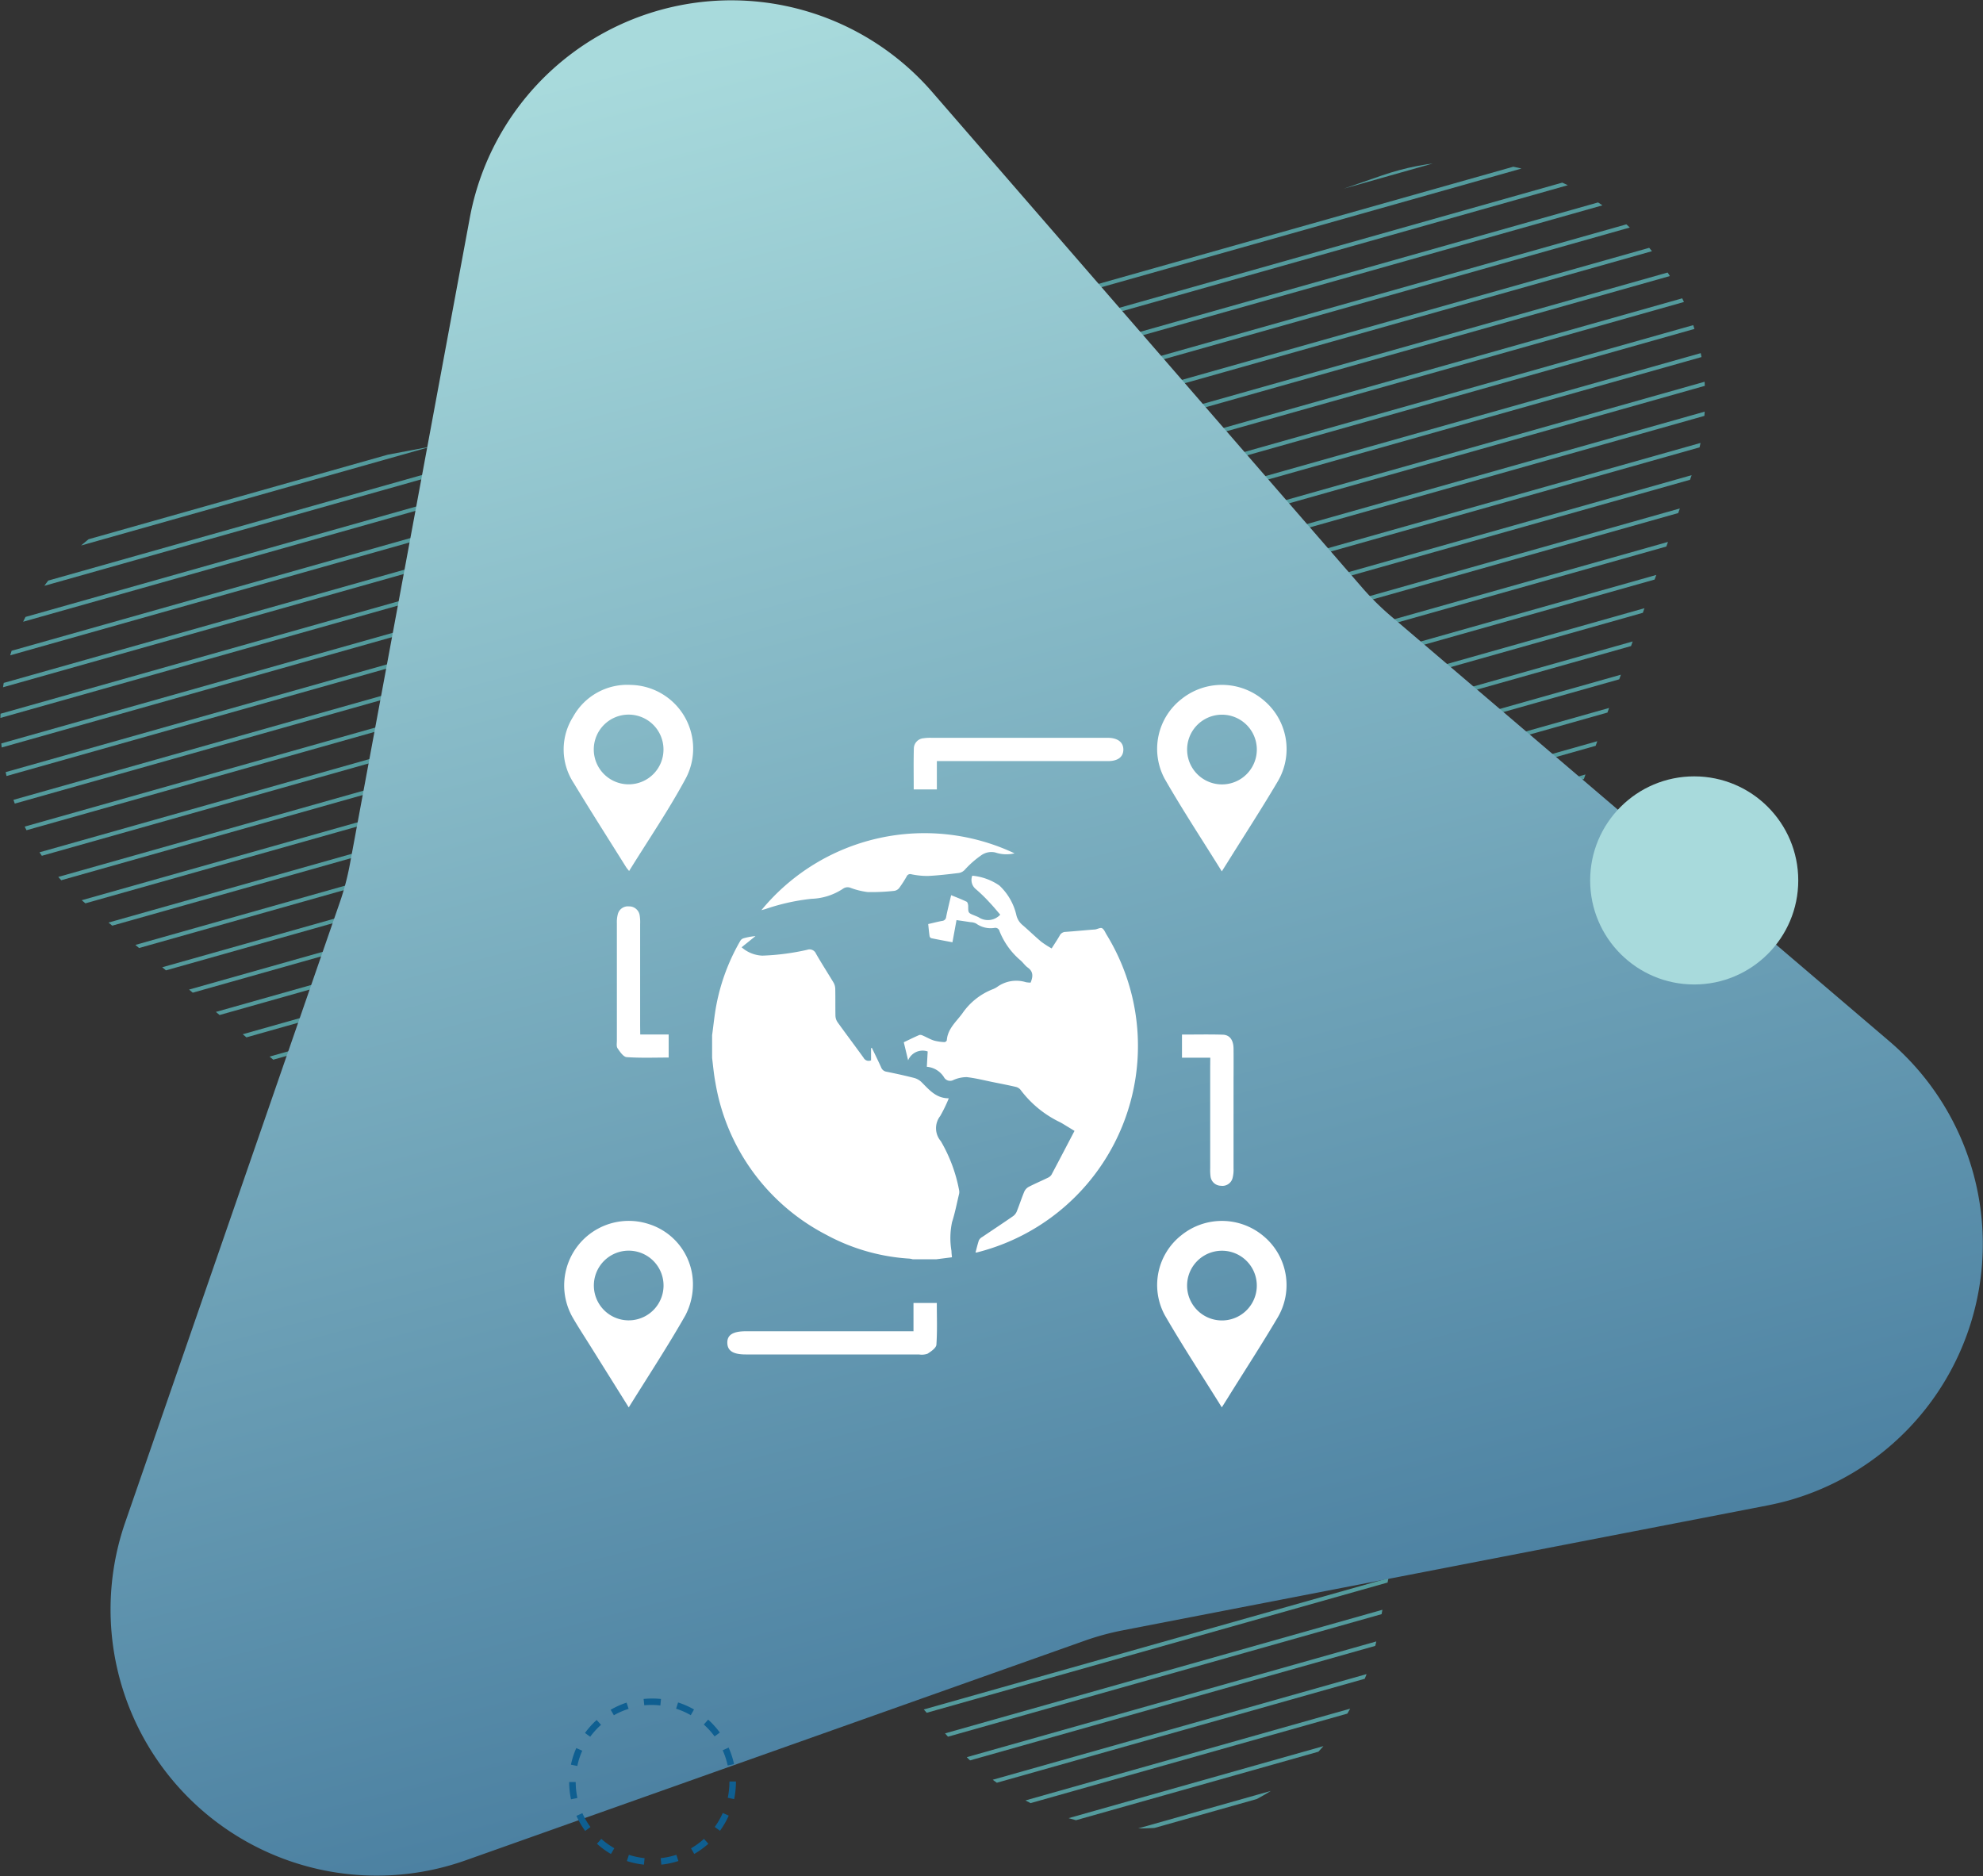 <svg xmlns="http://www.w3.org/2000/svg" xmlns:xlink="http://www.w3.org/1999/xlink" width="85" height="80.419" viewBox="0 0 85 80.419">
  <rect x="0" y="0" width="85" height="80.419" fill="#333333" stroke="none"/>
  <defs>
    <clipPath id="clip-path">
      <path id="SVGID" d="M217.93,143.1c.263-.071.53-.132.806-.183l25.155-4.753a10.532,10.532,0,0,0,1.5-.4l24.15-8.361c8.2-2.839,16.124,4.847,13.276,12.878l-8.369,23.592a9.85,9.85,0,0,0-.4,1.469l-4.676,24.6a10.118,10.118,0,0,1-7.479,7.933,10.41,10.41,0,0,1-10.564-3.135l-16.792-18.885a10.276,10.276,0,0,0-1.106-1.069l-19.456-16.192A10.055,10.055,0,0,1,217.93,143.1Z" transform="translate(-210.318 -128.803)" fill="none"/>
    </clipPath>
    <linearGradient id="linear-gradient" x1="0.33" y1="0.014" x2="0.566" y2="0.907" gradientUnits="objectBoundingBox">
      <stop offset="0" stop-color="#a8dadc"/>
      <stop offset="1" stop-color="#4b80a1"/>
    </linearGradient>
  </defs>
  <g id="Group_21336" data-name="Group 21336" transform="translate(-712 -2095)">
    <g id="Group_20752" data-name="Group 20752" transform="translate(523 327.419)">
      <g id="Group_20168" data-name="Group 20168" transform="translate(189 1774.506)">
        <g id="Group_20167" data-name="Group 20167" transform="translate(0 0)" opacity="0.8" clip-path="url(#clip-path)">
          <g id="Group_20166" data-name="Group 20166" transform="translate(-5.902 -2.695)">
            <path id="Path_19634" data-name="Path 19634" d="M0,0,79.546.492V.663L0,.171Z" transform="matrix(0.961, -0.278, 0.278, 0.961, 0, 21.624)" fill="#5cb5b8"/>
            <path id="Path_19635" data-name="Path 19635" d="M0,0,79.546.492V.663L0,.171Z" transform="translate(0.486 22.769) rotate(-16.128)" fill="#5cb5b8"/>
            <path id="Path_19636" data-name="Path 19636" d="M0,0,79.546.492V.663L0,.171Z" transform="matrix(0.961, -0.278, 0.278, 0.961, 0.972, 23.915)" fill="#5cb5b8"/>
            <path id="Path_19637" data-name="Path 19637" d="M0,0,79.546.492V.663L0,.171Z" transform="matrix(0.961, -0.278, 0.278, 0.961, 1.458, 25.06)" fill="#5cb5b8"/>
            <path id="Path_19638" data-name="Path 19638" d="M0,0,79.546.492V.663L0,.171Z" transform="matrix(0.961, -0.278, 0.278, 0.961, 1.944, 26.205)" fill="#5cb5b8"/>
            <path id="Path_19639" data-name="Path 19639" d="M0,0,79.546.492V.663L0,.171Z" transform="matrix(0.961, -0.278, 0.278, 0.961, 2.431, 27.35)" fill="#5cb5b8"/>
            <path id="Path_19640" data-name="Path 19640" d="M0,0,79.546.492V.663L0,.171Z" transform="matrix(0.961, -0.278, 0.278, 0.961, 2.917, 28.495)" fill="#5cb5b8"/>
            <path id="Path_19641" data-name="Path 19641" d="M0,0,79.546.492V.663L0,.171Z" transform="matrix(0.961, -0.278, 0.278, 0.961, 3.403, 29.64)" fill="#5cb5b8"/>
            <path id="Path_19642" data-name="Path 19642" d="M0,0,79.546.492V.663L0,.171Z" transform="matrix(0.961, -0.278, 0.278, 0.961, 3.889, 30.785)" fill="#5cb5b8"/>
            <path id="Path_19643" data-name="Path 19643" d="M0,0,79.546.492V.663L0,.171Z" transform="translate(4.375 31.93) rotate(-16.128)" fill="#5cb5b8"/>
            <path id="Path_19644" data-name="Path 19644" d="M0,0,79.546.492V.663L0,.171Z" transform="matrix(0.961, -0.278, 0.278, 0.961, 4.861, 33.075)" fill="#5cb5b8"/>
            <path id="Path_19645" data-name="Path 19645" d="M0,0,79.546.492V.663L0,.171Z" transform="matrix(0.961, -0.278, 0.278, 0.961, 5.347, 34.22)" fill="#5cb5b8"/>
            <path id="Path_19646" data-name="Path 19646" d="M0,0,79.546.492V.663L0,.171Z" transform="translate(5.833 35.365) rotate(-16.128)" fill="#5cb5b8"/>
            <path id="Path_19647" data-name="Path 19647" d="M0,0,79.546.492V.663L0,.171Z" transform="matrix(0.961, -0.278, 0.278, 0.961, 6.32, 36.51)" fill="#5cb5b8"/>
            <path id="Path_19648" data-name="Path 19648" d="M0,0,79.546.492V.663L0,.171Z" transform="matrix(0.961, -0.278, 0.278, 0.961, 6.806, 37.656)" fill="#5cb5b8"/>
            <path id="Path_19649" data-name="Path 19649" d="M0,0,79.546.492V.663L0,.171Z" transform="translate(7.292 38.801) rotate(-16.128)" fill="#5cb5b8"/>
            <path id="Path_19650" data-name="Path 19650" d="M0,0,79.546.492V.663L0,.171Z" transform="matrix(0.961, -0.278, 0.278, 0.961, 7.778, 39.946)" fill="#5cb5b8"/>
            <path id="Path_19651" data-name="Path 19651" d="M0,0,79.546.492V.663L0,.171Z" transform="matrix(0.961, -0.278, 0.278, 0.961, 8.264, 41.091)" fill="#5cb5b8"/>
            <path id="Path_19652" data-name="Path 19652" d="M0,0,79.546.492V.663L0,.171Z" transform="matrix(0.961, -0.278, 0.278, 0.961, 8.75, 42.236)" fill="#5cb5b8"/>
            <path id="Path_19653" data-name="Path 19653" d="M0,0,79.546.492V.663L0,.171Z" transform="matrix(0.961, -0.278, 0.278, 0.961, 9.236, 43.381)" fill="#5cb5b8"/>
            <path id="Path_19654" data-name="Path 19654" d="M0,0,79.546.492V.663L0,.171Z" transform="matrix(0.961, -0.278, 0.278, 0.961, 9.722, 44.526)" fill="#5cb5b8"/>
            <path id="Path_19655" data-name="Path 19655" d="M0,0,79.546.492V.663L0,.171Z" transform="matrix(0.961, -0.278, 0.278, 0.961, 10.208, 45.671)" fill="#5cb5b8"/>
            <path id="Path_19656" data-name="Path 19656" d="M0,0,79.546.492V.663L0,.171Z" transform="matrix(0.961, -0.278, 0.278, 0.961, 10.695, 46.816)" fill="#5cb5b8"/>
            <path id="Path_19657" data-name="Path 19657" d="M0,0,79.546.492V.663L0,.171Z" transform="translate(11.181 47.961) rotate(-16.128)" fill="#5cb5b8"/>
            <path id="Path_19658" data-name="Path 19658" d="M0,0,79.546.492V.663L0,.171Z" transform="matrix(0.961, -0.278, 0.278, 0.961, 11.667, 49.106)" fill="#5cb5b8"/>
            <path id="Path_19659" data-name="Path 19659" d="M0,0,79.546.492V.663L0,.171Z" transform="matrix(0.961, -0.278, 0.278, 0.961, 12.153, 50.252)" fill="#5cb5b8"/>
            <path id="Path_19660" data-name="Path 19660" d="M0,0,79.546.492V.663L0,.171Z" transform="translate(12.639 51.397) rotate(-16.128)" fill="#5cb5b8"/>
            <path id="Path_19661" data-name="Path 19661" d="M0,0,79.546.492V.663L0,.171Z" transform="matrix(0.961, -0.278, 0.278, 0.961, 13.125, 52.542)" fill="#5cb5b8"/>
            <path id="Path_19662" data-name="Path 19662" d="M0,0,79.546.492V.663L0,.171Z" transform="matrix(0.961, -0.278, 0.278, 0.961, 13.611, 53.687)" fill="#5cb5b8"/>
            <path id="Path_19663" data-name="Path 19663" d="M0,0,79.546.492V.663L0,.171Z" transform="translate(14.097 54.832) rotate(-16.128)" fill="#5cb5b8"/>
            <path id="Path_19664" data-name="Path 19664" d="M0,0,79.546.492V.663L0,.171Z" transform="matrix(0.961, -0.278, 0.278, 0.961, 14.583, 55.977)" fill="#5cb5b8"/>
            <path id="Path_19665" data-name="Path 19665" d="M0,0,79.546.492V.663L0,.171Z" transform="matrix(0.961, -0.278, 0.278, 0.961, 15.07, 57.122)" fill="#5cb5b8"/>
            <path id="Path_19666" data-name="Path 19666" d="M0,0,79.546.492V.663L0,.171Z" transform="matrix(0.961, -0.278, 0.278, 0.961, 15.556, 58.267)" fill="#5cb5b8"/>
            <path id="Path_19667" data-name="Path 19667" d="M0,0,79.546.492V.663L0,.171Z" transform="matrix(0.961, -0.278, 0.278, 0.961, 16.042, 59.412)" fill="#5cb5b8"/>
            <path id="Path_19668" data-name="Path 19668" d="M0,0,79.546.492V.663L0,.171Z" transform="matrix(0.961, -0.278, 0.278, 0.961, 16.528, 60.557)" fill="#5cb5b8"/>
            <path id="Path_19669" data-name="Path 19669" d="M0,0,79.546.492V.663L0,.171Z" transform="matrix(0.961, -0.278, 0.278, 0.961, 17.014, 61.702)" fill="#5cb5b8"/>
            <path id="Path_19670" data-name="Path 19670" d="M0,0,79.546.492V.663L0,.171Z" transform="matrix(0.961, -0.278, 0.278, 0.961, 17.5, 62.847)" fill="#5cb5b8"/>
            <path id="Path_19671" data-name="Path 19671" d="M0,0,79.546.492V.663L0,.171Z" transform="translate(17.986 63.993) rotate(-16.128)" fill="#5cb5b8"/>
            <path id="Path_19672" data-name="Path 19672" d="M0,0,79.546.492V.663L0,.171Z" transform="translate(18.472 65.138) rotate(-16.128)" fill="#5cb5b8"/>
            <path id="Path_19673" data-name="Path 19673" d="M0,0,79.546.492V.663L0,.171Z" transform="matrix(0.961, -0.278, 0.278, 0.961, 18.959, 66.283)" fill="#5cb5b8"/>
            <path id="Path_19674" data-name="Path 19674" d="M0,0,79.546.492V.663L0,.171Z" transform="matrix(0.961, -0.278, 0.278, 0.961, 19.445, 67.428)" fill="#5cb5b8"/>
            <path id="Path_19675" data-name="Path 19675" d="M0,0,79.546.492V.663L0,.171Z" transform="matrix(0.961, -0.278, 0.278, 0.961, 19.931, 68.573)" fill="#5cb5b8"/>
            <path id="Path_19676" data-name="Path 19676" d="M0,0,79.546.492V.663L0,.171Z" transform="matrix(0.961, -0.278, 0.278, 0.961, 20.417, 69.718)" fill="#5cb5b8"/>
            <path id="Path_19677" data-name="Path 19677" d="M0,0,79.546.492V.663L0,.171Z" transform="matrix(0.961, -0.278, 0.278, 0.961, 20.903, 70.863)" fill="#5cb5b8"/>
            <path id="Path_19678" data-name="Path 19678" d="M0,0,79.546.492V.663L0,.171Z" transform="matrix(0.961, -0.278, 0.278, 0.961, 21.389, 72.008)" fill="#5cb5b8"/>
            <path id="Path_19679" data-name="Path 19679" d="M0,0,79.546.492V.663L0,.171Z" transform="matrix(0.961, -0.278, 0.278, 0.961, 21.875, 73.153)" fill="#5cb5b8"/>
            <path id="Path_19680" data-name="Path 19680" d="M0,0,79.546.492V.663L0,.171Z" transform="matrix(0.961, -0.278, 0.278, 0.961, 22.361, 74.298)" fill="#5cb5b8"/>
            <path id="Path_19681" data-name="Path 19681" d="M0,0,79.546.492V.663L0,.171Z" transform="matrix(0.961, -0.278, 0.278, 0.961, 22.847, 75.443)" fill="#5cb5b8"/>
            <path id="Path_19682" data-name="Path 19682" d="M0,0,79.546.492V.663L0,.171Z" transform="matrix(0.961, -0.278, 0.278, 0.961, 23.334, 76.588)" fill="#5cb5b8"/>
            <path id="Path_19683" data-name="Path 19683" d="M0,0,79.546.492V.663L0,.171Z" transform="matrix(0.961, -0.278, 0.278, 0.961, 23.82, 77.734)" fill="#5cb5b8"/>
            <path id="Path_19684" data-name="Path 19684" d="M0,0,79.546.492V.663L0,.171Z" transform="matrix(0.961, -0.278, 0.278, 0.961, 24.306, 78.879)" fill="#5cb5b8"/>
            <path id="Path_19685" data-name="Path 19685" d="M0,0,79.546.492V.663L0,.171Z" transform="matrix(0.961, -0.278, 0.278, 0.961, 24.792, 80.024)" fill="#5cb5b8"/>
            <path id="Path_19686" data-name="Path 19686" d="M0,0,79.546.492V.663L0,.171Z" transform="matrix(0.961, -0.278, 0.278, 0.961, 25.278, 81.169)" fill="#5cb5b8"/>
            <path id="Path_19687" data-name="Path 19687" d="M0,0,79.546.492V.663L0,.171Z" transform="matrix(0.961, -0.278, 0.278, 0.961, 25.764, 82.314)" fill="#5cb5b8"/>
          </g>
        </g>
      </g>
      <g id="Polygon_7" data-name="Polygon 7" transform="translate(193.719 1767.581)">
        <g id="Group_20165" data-name="Group 20165" transform="translate(0 0)">
          <path id="Path_19632" data-name="Path 19632" d="M315.916,143.7q-.432.117-.884.206L287.4,149.259a11.377,11.377,0,0,0-1.643.449l-26.527,9.411a11.409,11.409,0,0,1-14.582-14.5l9.193-26.558a11.3,11.3,0,0,0,.436-1.654l5.137-27.689a11.4,11.4,0,0,1,19.818-5.4l18.446,21.262a11.55,11.55,0,0,0,1.213,1.2l21.371,18.228A11.424,11.424,0,0,1,315.916,143.7Z" transform="translate(-243.996 -79.378)" fill="url(#linear-gradient)"/>
        </g>
      </g>
      <g id="Group_20169" data-name="Group 20169" transform="translate(213.397 1840.375)">
        <path id="Path_19633" data-name="Path 19633" d="M355.955,632.378a3.556,3.556,0,0,1-.731-.154l.086-.267a3.286,3.286,0,0,0,.673.142Zm.746,0-.029-.279a3.277,3.277,0,0,0,.673-.143l.087.267A3.581,3.581,0,0,1,356.7,632.378Zm-2.16-.456a3.6,3.6,0,0,1-.6-.439l.187-.209a3.305,3.305,0,0,0,.557.4Zm3.573,0-.141-.243a3.313,3.313,0,0,0,.556-.405l.188.208A3.6,3.6,0,0,1,358.114,631.918Zm-4.678-.989a3.576,3.576,0,0,1-.375-.646l.256-.115a3.289,3.289,0,0,0,.346.595Zm5.781-.005-.227-.165a3.293,3.293,0,0,0,.344-.6l.256.114A3.578,3.578,0,0,1,359.217,630.923Zm-6.388-1.35a3.594,3.594,0,0,1-.079-.742h.28a3.321,3.321,0,0,0,.073.685Zm6.993-.007-.274-.058a3.31,3.31,0,0,0,.071-.685v-.014h.28v.014A3.6,3.6,0,0,1,359.822,629.565Zm-6.722-1.421-.274-.057a3.559,3.559,0,0,1,.229-.711l.256.113A3.277,3.277,0,0,0,353.1,628.145Zm6.445-.02a3.293,3.293,0,0,0-.215-.654l.255-.115a3.556,3.556,0,0,1,.233.71Zm-5.89-1.232-.227-.164a3.6,3.6,0,0,1,.5-.556l.188.208A3.329,3.329,0,0,0,353.654,626.893Zm5.328-.016a3.311,3.311,0,0,0-.462-.51l.187-.209a3.6,3.6,0,0,1,.5.553Zm-4.313-.9-.141-.242a3.563,3.563,0,0,1,.682-.306l.087.266A3.278,3.278,0,0,0,354.669,625.974Zm3.293-.01a3.294,3.294,0,0,0-.63-.278l.086-.267a3.554,3.554,0,0,1,.683.3Zm-1.992-.416-.03-.279a3.645,3.645,0,0,1,.746,0l-.028.279A3.358,3.358,0,0,0,355.97,625.548Z" transform="translate(-352.75 -625.249)" fill="#0f5f91"/>
      </g>
      <circle id="Ellipse_4057" data-name="Ellipse 4057" cx="4.46" cy="4.46" r="4.46" transform="translate(257.161 1800.858)" fill="#a8dadc"/>
    </g>
    <g id="Group_20179" data-name="Group 20179" transform="translate(-518.287 1680.725)">
      <g id="Group_20177" data-name="Group 20177" transform="translate(1254.449 443.63)">
        <path id="Path_19859" data-name="Path 19859" d="M1257.253,451.645c-.058-.076-.1-.121-.132-.172-.75-1.2-1.511-2.389-2.243-3.6a2.621,2.621,0,0,1-.023-2.842,2.649,2.649,0,0,1,2.467-1.363,2.731,2.731,0,0,1,2.38,3.969C1258.968,449.009,1258.084,450.3,1257.253,451.645Zm1.474-5.207a1.494,1.494,0,1,0-1.476,1.491A1.491,1.491,0,0,0,1258.727,446.439Z" transform="translate(-1254.449 -443.666)" fill="#fff"/>
        <path id="Path_19860" data-name="Path 19860" d="M1257.424,727.115l-1.615-2.583c-.259-.414-.527-.823-.773-1.245a2.768,2.768,0,0,1,3.258-4.027,2.7,2.7,0,0,1,1.881,2.535,2.869,2.869,0,0,1-.322,1.372C1259.1,724.491,1258.259,725.771,1257.424,727.115Zm-.035-3.732a1.493,1.493,0,0,0,.066-2.986,1.493,1.493,0,1,0-.066,2.986Z" transform="translate(-1254.635 -696.145)" fill="#fff"/>
        <path id="Path_19861" data-name="Path 19861" d="M1562.176,451.624c-.837-1.348-1.684-2.633-2.448-3.966a2.707,2.707,0,0,1,.728-3.426,2.767,2.767,0,0,1,3.511.054,2.724,2.724,0,0,1,.611,3.476c-.692,1.172-1.434,2.314-2.155,3.47Zm-1.487-5.219a1.494,1.494,0,0,0,2.988-.005,1.494,1.494,0,1,0-2.988.005Z" transform="translate(-1533.966 -443.63)" fill="#fff"/>
        <path id="Path_19862" data-name="Path 19862" d="M1562.186,727.129c-.835-1.342-1.673-2.62-2.438-3.94a2.714,2.714,0,0,1,.7-3.434,2.767,2.767,0,0,1,3.535.041,2.729,2.729,0,0,1,.6,3.478c-.66,1.118-1.368,2.208-2.056,3.311C1562.425,726.752,1562.32,726.917,1562.186,727.129Zm-1.488-5.216a1.494,1.494,0,0,0,2.988-.007,1.494,1.494,0,1,0-2.988.007Z" transform="translate(-1533.976 -696.161)" fill="#fff"/>
        <path id="Path_19863" data-name="Path 19863" d="M1435.314,471.823v1.214h-.992c0-.59-.01-1.17.005-1.748a.449.449,0,0,1,.408-.444,1.948,1.948,0,0,1,.341-.02h7.58c.414.007.654.193.652.507s-.234.491-.658.492q-3.463,0-6.925,0Z" transform="translate(-1419.318 -468.556)" fill="#fff"/>
        <path id="Path_19864" data-name="Path 19864" d="M1346.483,762.5v-1.208h1c0,.593.024,1.194-.018,1.79-.01.14-.229.29-.382.387a.754.754,0,0,1-.367.03h-7.424c-.537,0-.781-.153-.789-.494s.237-.5.8-.5h7.185Z" transform="translate(-1331.489 -734.799)" fill="#fff"/>
        <path id="Path_19865" data-name="Path 19865" d="M1282.771,562.971h1.218v.988c-.6,0-1.2.024-1.8-.018-.141-.01-.288-.228-.391-.379-.055-.081-.029-.222-.029-.335q0-2.51,0-5.019a1.356,1.356,0,0,1,.042-.4.446.446,0,0,1,.475-.328.454.454,0,0,1,.461.387,1.912,1.912,0,0,1,.019.373q0,2.182,0,4.365Z" transform="translate(-1279.489 -547.985)" fill="#fff"/>
        <path id="Path_19866" data-name="Path 19866" d="M1573.474,624.291h-1.213V623.3c.59,0,1.17-.013,1.748.005.3.009.457.23.462.593.006.571,0,1.143,0,1.714q0,1.715,0,3.429a1.425,1.425,0,0,1-.039.4.449.449,0,0,1-.5.34.454.454,0,0,1-.447-.4,2.1,2.1,0,0,1-.015-.342q0-2.182,0-4.364Z" transform="translate(-1545.758 -608.311)" fill="#fff"/>
      </g>
      <g id="Group_20178" data-name="Group 20178" transform="translate(1260.811 449.98)">
        <path id="Path_19867" data-name="Path 19867" d="M1330.74,576.982c.059-.428.1-.86.18-1.284a8.744,8.744,0,0,1,1.034-2.772.242.242,0,0,1,.131-.1,2.826,2.826,0,0,1,.515-.095l-.595.479a1.425,1.425,0,0,0,.89.359,10.234,10.234,0,0,0,1.921-.25.3.3,0,0,1,.379.17c.24.417.5.82.749,1.234a.562.562,0,0,1,.075.264c.008.386,0,.773.008,1.159a.52.52,0,0,0,.089.274c.367.512.747,1.014,1.116,1.525a.245.245,0,0,0,.321.111v-.524l.037-.006c.132.276.269.55.394.829a.291.291,0,0,0,.23.189c.4.081.79.166,1.181.266a.719.719,0,0,1,.314.174c.329.324.621.7,1.177.7a6.389,6.389,0,0,1-.368.759.851.851,0,0,0,.025,1.077,6.542,6.542,0,0,1,.785,2.106.4.4,0,0,1-.01.191c-.093.393-.17.791-.293,1.174a3.3,3.3,0,0,0-.025,1.236c0,.088.013.175.021.271l-.679.087h-1a.966.966,0,0,0-.138-.029,8.576,8.576,0,0,1-3.584-1.029,9.016,9.016,0,0,1-4.737-6.507c-.067-.354-.1-.715-.143-1.072Z" transform="translate(-1330.74 -568.313)" fill="#fff"/>
        <path id="Path_19868" data-name="Path 19868" d="M1432.349,558.028c.05-.188.089-.361.146-.527a.329.329,0,0,1,.134-.134c.443-.3.89-.593,1.331-.9a.465.465,0,0,0,.157-.2c.113-.281.206-.57.322-.849a.446.446,0,0,1,.191-.206c.269-.139.548-.257.82-.39a.355.355,0,0,0,.156-.131c.329-.618.652-1.24.986-1.877-.1-.06-.192-.118-.287-.175-.112-.067-.222-.14-.339-.2a4.586,4.586,0,0,1-1.689-1.388.373.373,0,0,0-.2-.123c-.317-.074-.637-.136-.957-.2-.384-.077-.766-.177-1.153-.219a1.416,1.416,0,0,0-.566.124.3.3,0,0,1-.405-.121.96.96,0,0,0-.734-.446c.013-.232.025-.444.037-.657a.673.673,0,0,0-.839.38l-.186-.775c.225-.106.442-.214.663-.31a.219.219,0,0,1,.148.022c.164.07.319.164.488.217a2.037,2.037,0,0,0,.45.065.124.124,0,0,0,.095-.075c.036-.5.409-.8.672-1.163a2.83,2.83,0,0,1,1.3-1.029.885.885,0,0,0,.19-.1,1.4,1.4,0,0,1,1.231-.2,1.129,1.129,0,0,0,.2.017c.1-.249.128-.466-.124-.646-.119-.085-.2-.216-.316-.313a3.179,3.179,0,0,1-.893-1.246.184.184,0,0,0-.213-.14,1.063,1.063,0,0,1-.792-.188.558.558,0,0,0-.239-.057c-.193-.031-.386-.058-.6-.089l-.174.95c-.308-.058-.609-.113-.909-.175a.123.123,0,0,1-.071-.086c-.025-.169-.04-.339-.059-.52.213-.048.408-.1.6-.135a.185.185,0,0,0,.169-.169c.061-.308.139-.613.214-.934.228.094.451.177.663.281.044.022.068.123.068.188,0,.292,0,.292.265.4.06.025.122.047.18.077a.719.719,0,0,0,.929-.11c-.143-.164-.29-.347-.452-.516a6.574,6.574,0,0,0-.6-.583.506.506,0,0,1-.147-.571,2.433,2.433,0,0,1,1.162.421,2.508,2.508,0,0,1,.732,1.285.78.78,0,0,0,.25.4c.276.236.535.491.813.724a4.05,4.05,0,0,0,.445.287c.132-.21.246-.376.345-.551a.283.283,0,0,1,.253-.158c.4-.029.805-.069,1.208-.1a.638.638,0,0,0,.071-.006c.1-.02.219-.087.284-.051.087.048.133.175.191.271a9.127,9.127,0,0,1-5.558,13.626A.422.422,0,0,1,1432.349,558.028Z" transform="translate(-1421.058 -540.046)" fill="#fff"/>
        <path id="Path_19869" data-name="Path 19869" d="M1366.953,520.645a1.49,1.49,0,0,1-.821-.036.748.748,0,0,0-.611.124,4.109,4.109,0,0,0-.705.622.44.44,0,0,1-.249.132c-.443.054-.886.107-1.332.128a3.419,3.419,0,0,1-.706-.073.164.164,0,0,0-.2.094,5.146,5.146,0,0,1-.319.494.33.33,0,0,1-.209.123,8.942,8.942,0,0,1-1.139.052,3.2,3.2,0,0,1-.74-.182.337.337,0,0,0-.318.037,2.589,2.589,0,0,1-1.353.434,8.969,8.969,0,0,0-1.961.435c-.05.016-.1.028-.187.052A9.051,9.051,0,0,1,1366.953,520.645Z" transform="translate(-1353.99 -519.774)" fill="#fff"/>
      </g>
    </g>
  </g>
</svg>
